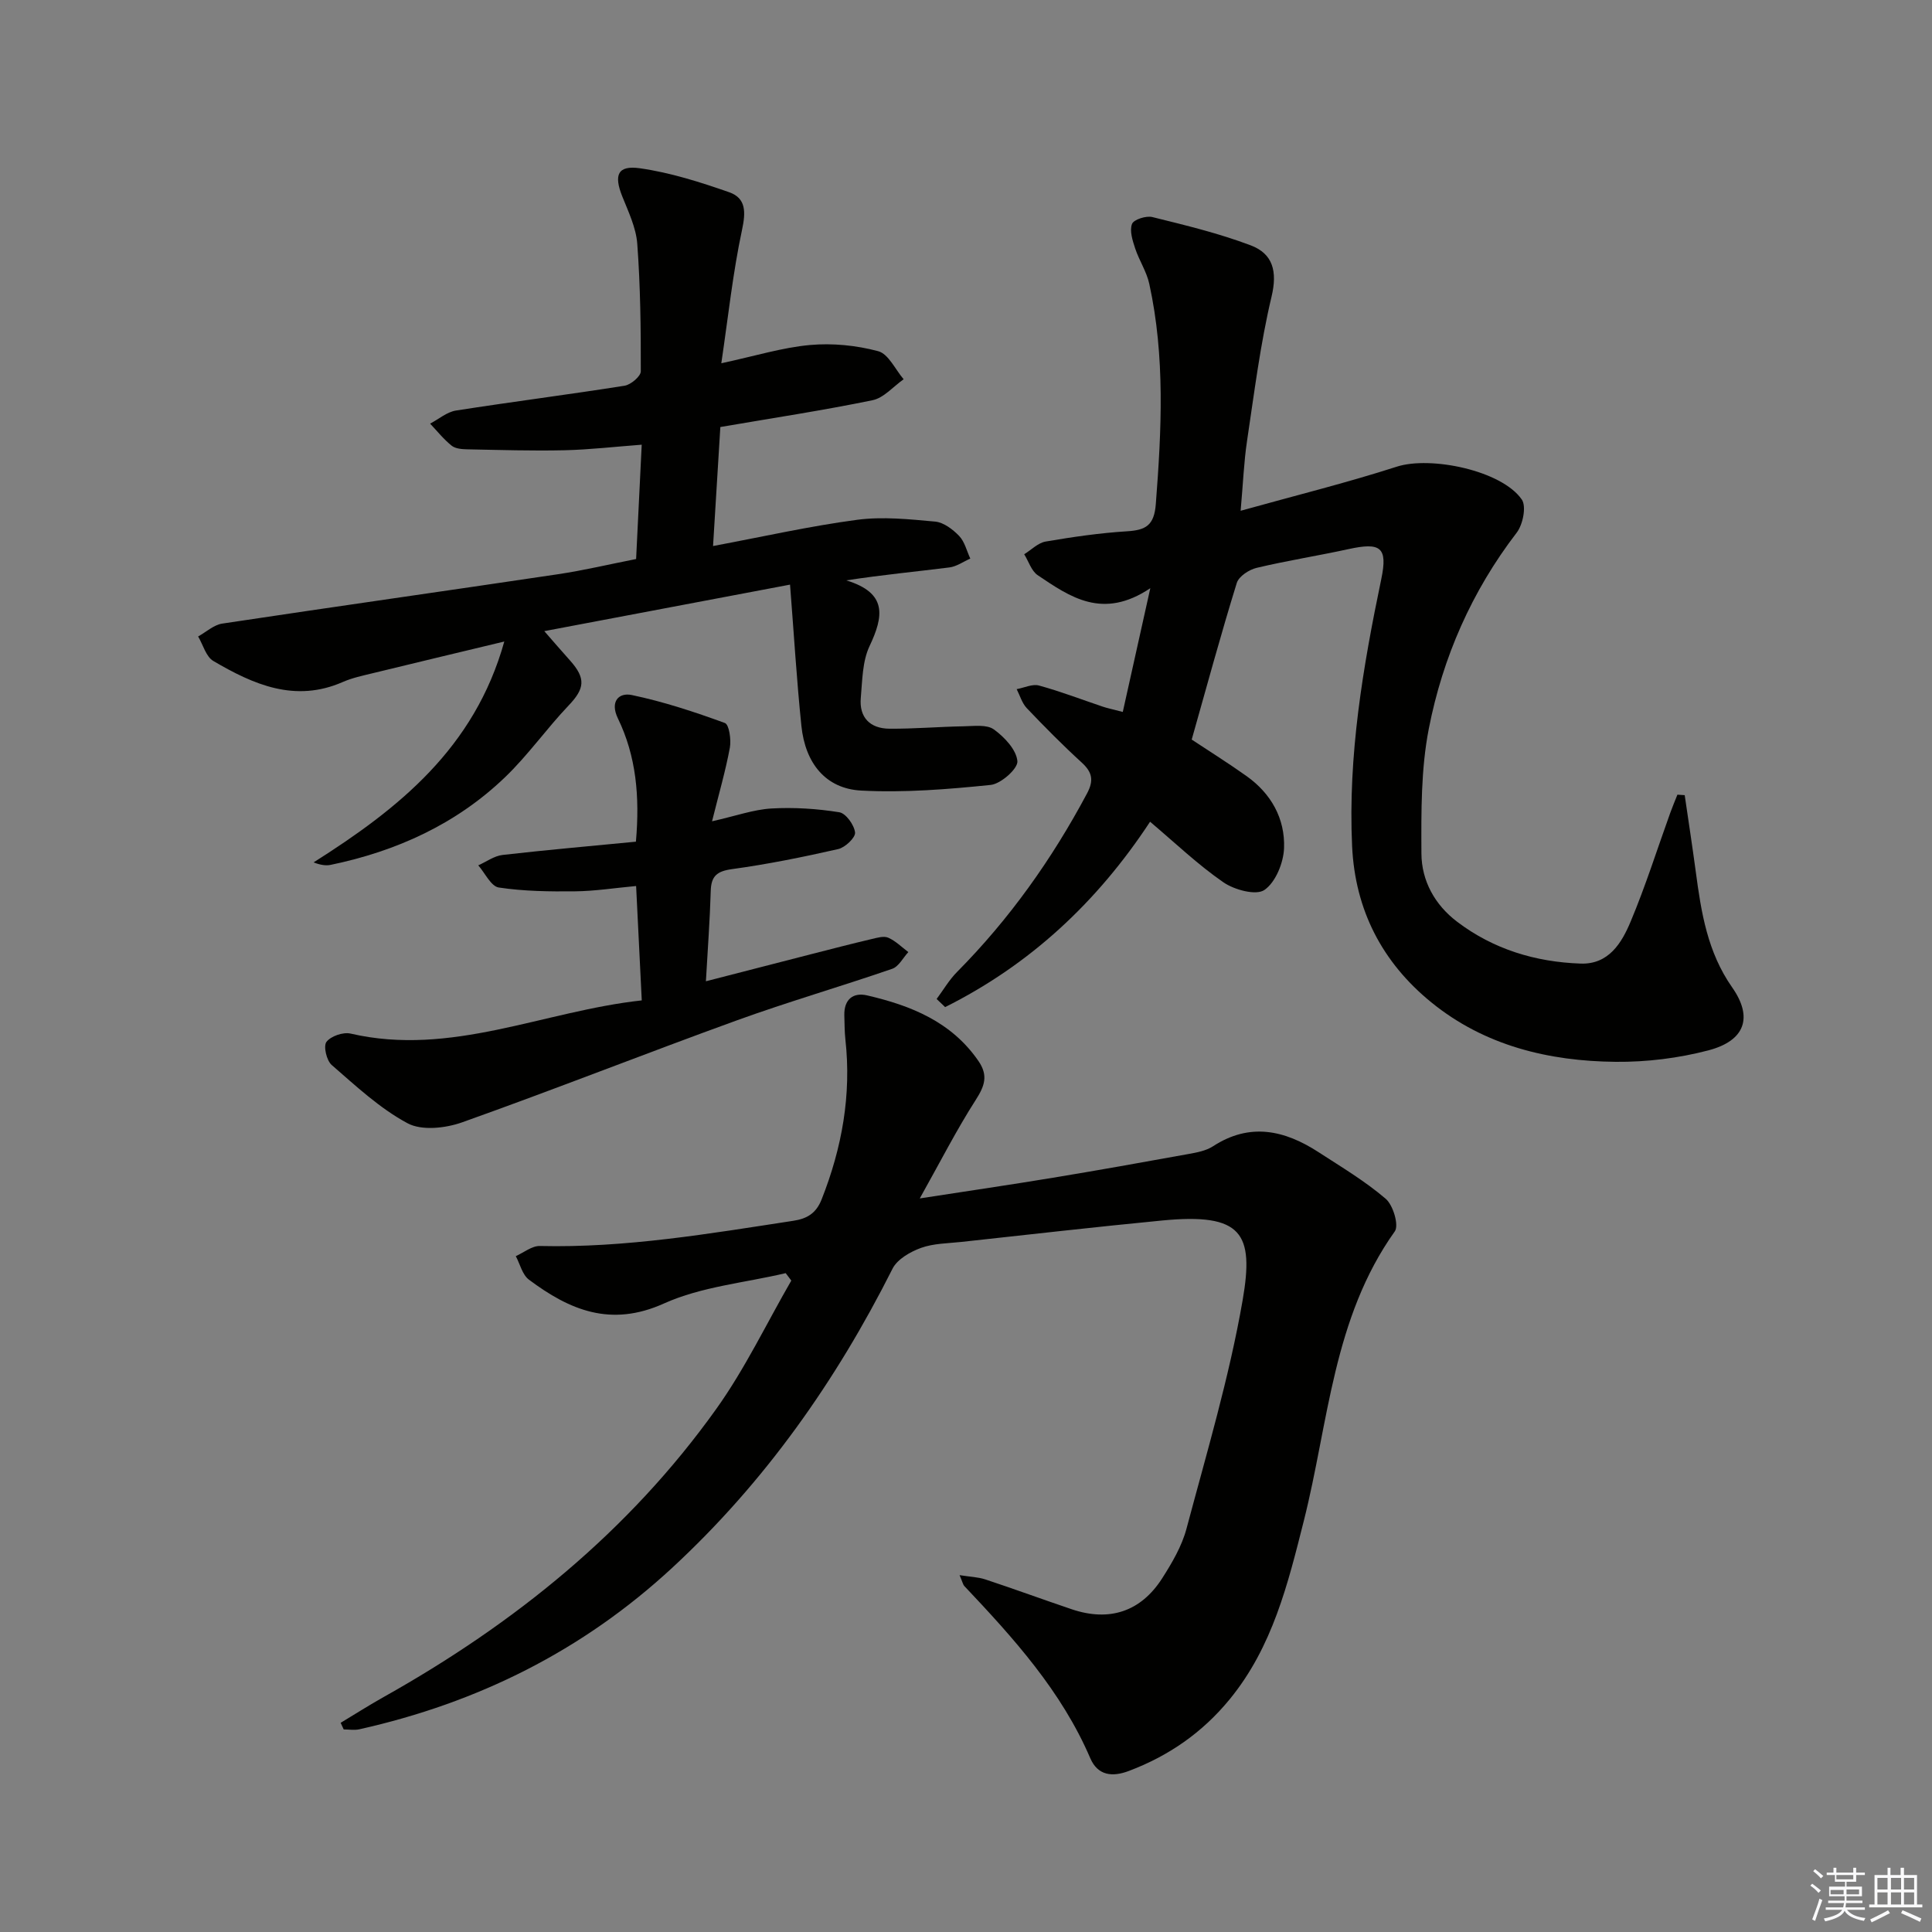 <svg enable-background="new 0 0 400 400" viewBox="0 0 400 400" xmlns="http://www.w3.org/2000/svg"><rect x="0" y="0" width="400" height="400" fill="#808080" stroke="none"/><g fill="#010100"><path d="m190.43 248.12c10.28-1.59 18.93-2.85 27.56-4.28 9.33-1.54 18.63-3.2 27.93-4.89 1.79-.32 3.74-.67 5.21-1.62 7.65-4.98 14.85-3.34 21.87 1.22 4.73 3.07 9.63 5.99 13.89 9.64 1.54 1.31 2.78 5.49 1.89 6.75-12.82 17.97-13.71 39.59-18.83 59.9-3.3 13.08-6.48 26.14-15.35 36.97-5.66 6.91-12.63 11.73-20.89 14.85-3.36 1.27-6.41 1.01-7.98-2.64-5.96-13.89-15.87-24.85-26.06-35.63-.3-.32-.39-.85-1-2.27 2.22.35 3.86.39 5.36.89 5.98 1.98 11.89 4.15 17.86 6.17 7.79 2.63 14.31.51 18.74-6.43 2.04-3.2 4.06-6.64 5.02-10.25 4.18-15.69 8.85-31.32 11.62-47.28 2.41-13.89-.08-18.13-16.65-16.53-13.88 1.34-27.74 2.93-41.61 4.44-2.8.3-5.75.3-8.34 1.24-2.22.81-4.88 2.33-5.87 4.28-11.71 23.26-26.42 44.18-45.64 61.96-18.57 17.18-40.26 27.94-64.76 33.42-1.03.23-2.16.03-3.24.03-.21-.46-.42-.91-.63-1.37 2.97-1.79 5.9-3.66 8.92-5.35 27.06-15.17 50.77-34.3 68.87-59.67 5.93-8.3 10.38-17.66 15.51-26.54-.39-.51-.77-1.03-1.16-1.54-8.44 2-17.43 2.78-25.2 6.28-11.05 4.98-19.54 1.36-27.95-4.92-1.37-1.02-1.85-3.22-2.73-4.88 1.66-.74 3.34-2.14 4.98-2.1 17.72.42 35.09-2.56 52.49-5.22 2.8-.43 4.7-1.51 5.85-4.43 4.22-10.68 6.19-21.63 4.92-33.1-.18-1.65-.17-3.33-.22-4.99-.09-3.27 1.78-4.83 4.73-4.14 9.05 2.1 17.43 5.44 23.03 13.57 2.07 3.01 1.3 5.17-.55 8.06-3.96 6.17-7.32 12.78-11.59 20.4z"/><path d="m246.73 153.12c3.64 2.41 7.59 4.88 11.38 7.58 5.08 3.62 7.96 8.79 7.74 14.88-.11 3.05-1.75 7.09-4.07 8.68-1.72 1.19-6.22-.02-8.49-1.59-5.29-3.65-9.98-8.15-15.18-12.54-10.98 16.72-24.94 29.64-42.43 38.38-.59-.56-1.17-1.12-1.76-1.68 1.39-1.87 2.59-3.95 4.22-5.59 10.86-10.96 19.67-23.37 26.92-36.97 1.45-2.72 1.07-4.41-1.12-6.41-3.93-3.59-7.69-7.39-11.36-11.25-.98-1.03-1.41-2.6-2.09-3.93 1.55-.28 3.25-1.12 4.62-.75 4.47 1.22 8.82 2.9 13.22 4.38.93.31 1.9.51 4.13 1.09 1.8-8.08 3.55-15.98 5.7-25.62-9.87 6.61-16.63 1.8-23.31-2.69-1.31-.88-1.88-2.86-2.8-4.34 1.48-.91 2.86-2.36 4.45-2.63 5.56-.95 11.18-1.77 16.81-2.12 3.91-.24 5.65-1.2 5.99-5.66 1.18-15.28 1.95-30.5-1.36-45.6-.55-2.52-2.09-4.81-2.91-7.29-.54-1.64-1.2-3.66-.66-5.08.35-.92 2.92-1.75 4.21-1.43 6.87 1.7 13.8 3.37 20.4 5.87 4.55 1.73 5.53 5.37 4.28 10.61-2.33 9.79-3.57 19.86-5.07 29.84-.66 4.41-.83 8.9-1.33 14.49 11.22-3.13 21.89-5.77 32.33-9.13 6.98-2.25 21.71.77 25.88 6.8.99 1.43.23 5.2-1.06 6.87-9.3 12.12-15.3 25.79-18.19 40.58-1.64 8.4-1.57 17.21-1.53 25.83.03 5.66 2.77 10.64 7.41 14.15 7.52 5.7 16.21 8.32 25.54 8.65 5.84.21 8.53-4.3 10.38-8.73 3.08-7.34 5.48-14.96 8.18-22.45.46-1.28.99-2.53 1.49-3.79.5.03 1.01.07 1.51.1.77 5.28 1.58 10.54 2.29 15.83 1.12 8.43 2.42 16.67 7.53 23.96 4.38 6.24 2.67 11.06-4.93 13.05-6.19 1.62-12.77 2.43-19.17 2.37-13.9-.13-27.17-3.35-38.19-12.32-10.12-8.24-15.77-19.05-16.39-32.32-.87-18.76 2.23-37.05 6.04-55.31 1.38-6.63-.16-7.65-6.8-6.2-6.32 1.38-12.72 2.38-19.01 3.88-1.57.37-3.69 1.76-4.11 3.13-3.28 10.59-6.18 21.29-9.33 32.42z"/><path d="m149.34 75.21c7.02-1.51 12.63-3.26 18.36-3.78 4.66-.42 9.6.07 14.12 1.28 2.13.57 3.54 3.79 5.27 5.81-2.14 1.5-4.1 3.86-6.44 4.34-10.22 2.11-20.56 3.67-31.51 5.55-.49 7.98-.98 16-1.51 24.64 10.35-1.94 20.04-4.13 29.83-5.43 5.28-.7 10.79-.12 16.15.37 1.76.16 3.66 1.61 4.97 2.97 1.15 1.2 1.57 3.1 2.31 4.69-1.44.63-2.83 1.64-4.32 1.83-6.87.87-13.77 1.51-21.36 2.68 8.57 2.6 7.73 7.45 4.82 13.61-1.49 3.15-1.49 7.09-1.81 10.7-.37 4.09 1.93 6.36 5.9 6.4 5.15.04 10.29-.41 15.44-.5 2.11-.04 4.74-.41 6.21.65 2.19 1.58 4.66 4.2 4.87 6.57.14 1.54-3.41 4.7-5.53 4.92-8.89.91-17.9 1.64-26.81 1.17-7.33-.39-11.58-5.62-12.38-13.4-.98-9.5-1.55-19.05-2.35-29.24-16.19 3.06-33.04 6.26-50.88 9.63 2.03 2.32 3.67 4.23 5.34 6.09 3.32 3.72 3.02 5.82-.31 9.31-4.57 4.8-8.42 10.31-13.19 14.88-10.1 9.68-22.44 15.28-36.06 18.11-1.02.21-2.13.03-3.55-.51 17.57-11.12 33.3-23.6 39.49-45.73-9.69 2.33-18.47 4.42-27.24 6.56-2.09.51-4.24.96-6.2 1.82-9.89 4.34-18.5.52-26.8-4.35-1.52-.89-2.12-3.34-3.15-5.08 1.66-.91 3.23-2.39 4.98-2.66 23.13-3.49 46.3-6.76 69.44-10.21 5.39-.8 10.71-2.07 16.26-3.16.38-7.81.75-15.4 1.16-23.67-5.61.42-10.8 1.03-16.01 1.15-6.65.15-13.32-.06-19.97-.19-1.14-.02-2.53-.1-3.35-.74-1.66-1.32-3.01-3.03-4.48-4.58 1.78-.93 3.47-2.41 5.34-2.71 11.62-1.82 23.3-3.3 34.92-5.14 1.3-.21 3.36-1.95 3.36-2.98.02-8.8-.08-17.63-.73-26.4-.25-3.35-1.84-6.65-3.12-9.85-1.75-4.4-.96-6.45 3.68-5.79 6.27.89 12.46 2.86 18.47 4.96 3.54 1.24 3.44 4.15 2.65 7.84-1.89 8.83-2.84 17.86-4.28 27.57z"/><path d="m131.66 174.26c.82-9.35.06-17.7-3.73-25.52-1.69-3.49.18-5.41 2.88-4.84 6.55 1.37 12.98 3.49 19.27 5.79.88.32 1.33 3.45 1.03 5.11-.89 4.8-2.26 9.5-3.69 15.24 4.94-1.11 8.58-2.43 12.28-2.65 4.67-.27 9.44.04 14.07.78 1.36.22 3.09 2.63 3.26 4.19.11 1.05-2.05 3.1-3.48 3.43-7.27 1.65-14.6 3.14-21.98 4.15-3.14.43-4.34 1.44-4.42 4.55-.17 5.96-.62 11.91-1 18.67 7.56-1.95 14.68-3.79 21.8-5.61 4.18-1.07 8.35-2.15 12.55-3.14 1.11-.26 2.48-.67 3.4-.27 1.53.67 2.79 1.95 4.16 2.98-1.1 1.19-1.99 3-3.34 3.46-10.67 3.68-21.54 6.83-32.15 10.67-19.01 6.89-37.82 14.33-56.87 21.11-3.45 1.23-8.38 1.78-11.32.2-5.75-3.08-10.71-7.73-15.71-12.07-1.06-.92-1.75-3.9-1.08-4.78.9-1.19 3.45-2.07 4.98-1.72 20.85 4.83 39.87-4.63 60.3-6.87-.4-8.11-.77-15.66-1.17-23.68-4.47.41-8.55 1.06-12.64 1.1-5.27.06-10.6-.01-15.79-.79-1.61-.24-2.85-2.99-4.25-4.59 1.67-.74 3.29-1.95 5.02-2.15 9.18-1.05 18.39-1.85 27.62-2.75z"/></g><path d="m374.8 390.4.4-.4c.7.5 1.3 1 1.8 1.4l-.5.5c-.5-.6-1.1-1.1-1.7-1.5zm1 7.3-.6-.3c.5-1.4 1.1-2.8 1.5-4.3.2.1.4.2.6.3-.5 1.3-1 2.8-1.5 4.3zm-.4-10.3.4-.4c.4.3 1 .8 1.7 1.4l-.5.5c-.4-.5-1-1-1.6-1.5zm2.5.3h1.7v-1h.6v1h3.5v-1h.6v1h1.8v.5h-1.8v1.4h-2v1h3.2v2h-3.2v.9h3.3v.5h-3.4c0 .3-.1.6-.1.9h4v.5h-3.7c.7.9 1.9 1.5 3.8 1.7-.1.2-.2.4-.3.6-2.1-.4-3.5-1.1-4-2.1-.4 1-1.8 1.7-4 2.2-.1-.2-.2-.4-.3-.6 2.1-.4 3.4-1 3.8-1.8h-3.4v-.5h3.6c.1-.3.1-.6.2-.9h-3.3v-.5h3.4c0-.3 0-.6 0-.9h-3.2v-2h3.3v-1h-2.1v-1.4h-1.7v-.5zm1.1 3.5v1h2.7c0-.3 0-.4 0-.4 0-.1 0-.2 0-.2 0-.1 0-.2 0-.3h-2.7zm1.2-3v.9h3.5v-.9zm4.7 3h-2.6v.6.4h2.6z" fill="#fafafb"/><path d="m393.6 386.7h.6v1.5h2.7v6.1h1.1v.6h-11v-.6h1.1v-6.1h2.7v-1.5h.6v1.5h2.1v-1.5zm-2.7 8.8.4.6c-1.2.6-2.5 1.3-3.8 1.9-.1-.2-.2-.4-.3-.6 1.2-.6 2.5-1.2 3.7-1.9zm-2.2-6.7v2.4h2.1v-2.4zm0 3v2.5h2.1v-2.5zm2.8-3v2.4h2.1v-2.4zm0 3v2.5h2.1v-2.5zm6 6.1c-1.4-.7-2.7-1.3-3.9-1.8l.3-.6c1.5.6 2.7 1.2 3.9 1.7zm-1.2-9.1h-2.1v2.4h2.1zm-2.1 3v2.5h2.1v-2.5z" fill="#fafafb"/></svg>